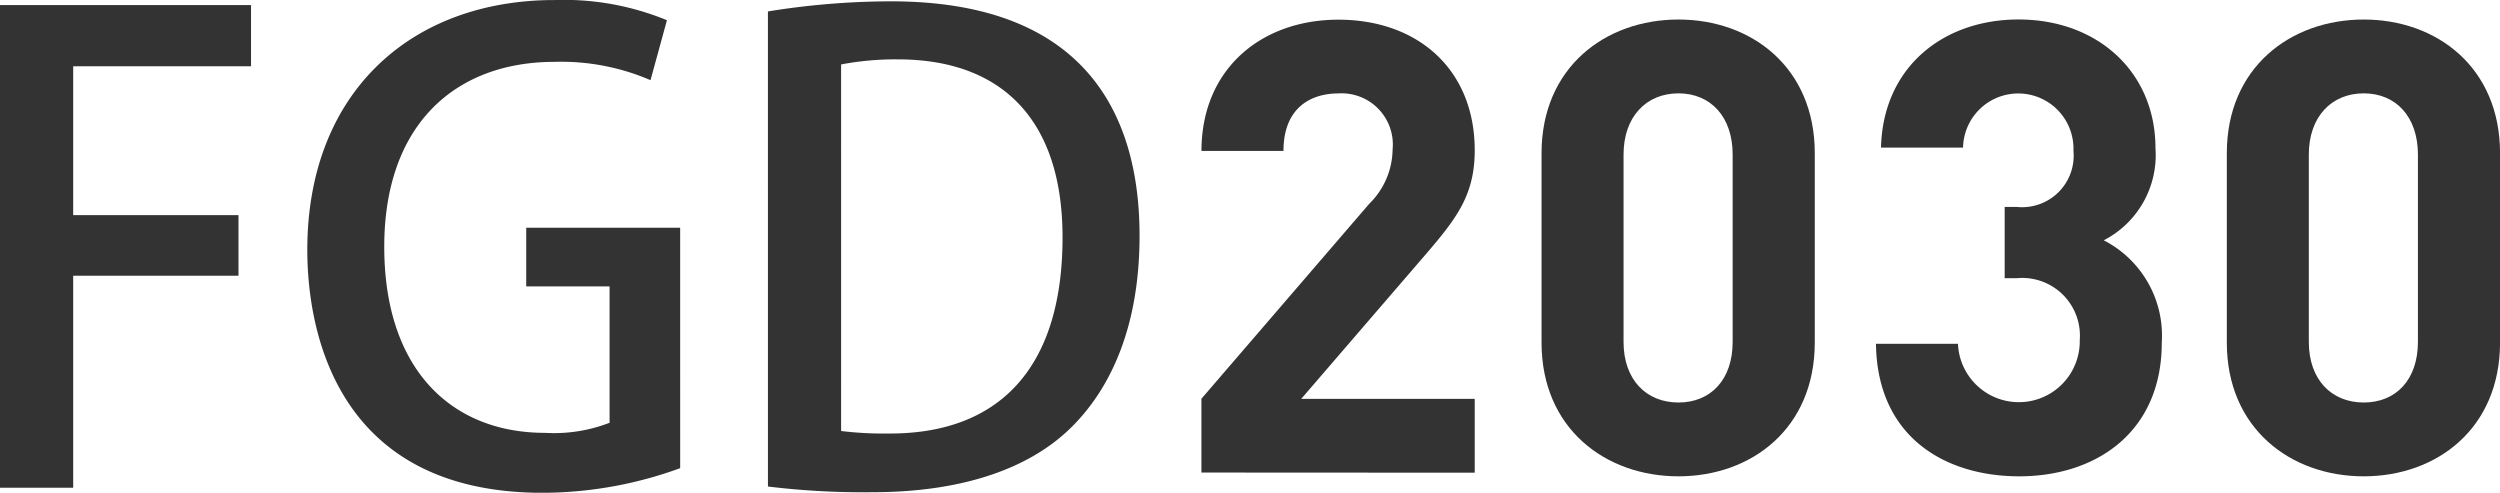 <svg xmlns="http://www.w3.org/2000/svg" width="152.203" height="30" viewBox="0 0 152.203 30">
  <g id="グループ_302" data-name="グループ 302" transform="translate(-630.805 -1145.351)">
    <path id="パス_357" data-name="パス 357" d="M630.8,1175.256v-29.385h15.288v3.726H635.261v9.065h10.064v3.688H635.261v12.906Z" transform="translate(0 -0.213)" fill="#333"/>
    <path id="パス_358" data-name="パス 358" d="M685.173,1173.853a24.55,24.55,0,0,1-8.374,1.5c-12.714,0-14.327-10.1-14.327-14.789,0-9.526,6.261-15.211,15.058-15.211a16.467,16.467,0,0,1,6.837,1.229l-1,3.649a13.738,13.738,0,0,0-5.839-1.114c-6.031,0-10.371,3.8-10.371,11.255,0,7.414,4.033,11.332,9.8,11.332a9.344,9.344,0,0,0,3.918-.615v-8.3H675.8v-3.572h9.372Z" transform="translate(-12.958)" fill="#333"/>
    <path id="パス_359" data-name="パス 359" d="M709.939,1146.1a47.141,47.141,0,0,1,7.491-.615c12.522,0,15.134,7.72,15.134,14.251v.038c0,5.34-1.652,9.219-4.225,11.716-2.65,2.573-6.837,3.88-12.023,3.88a47.743,47.743,0,0,1-6.376-.346Zm4.456,25.544a21.418,21.418,0,0,0,2.881.153c6.607.038,10.6-3.841,10.6-11.946,0-7.145-3.687-10.832-10.025-10.832a17.731,17.731,0,0,0-3.457.308Z" transform="translate(-32.382 -0.053)" fill="#333"/>
    <path id="パス_360" data-name="パス 360" d="M754.611,1174.944v-4.494l10.218-11.869a4.706,4.706,0,0,0,1.421-3.3,3.117,3.117,0,0,0-3.3-3.418c-1.652,0-3.343.845-3.343,3.5h-4.993c0-4.993,3.649-7.99,8.336-7.99,4.839,0,8.3,3.035,8.3,7.952,0,2.65-1.037,4.071-2.92,6.261l-7.644,8.873h10.563v4.494Z" transform="translate(-50.662 -0.824)" fill="#333"/>
    <path id="パス_361" data-name="パス 361" d="M797.995,1175.174c-4.456,0-8.335-2.919-8.335-8.143v-11.524c0-5.224,3.879-8.143,8.335-8.143s8.3,2.92,8.3,8.143v11.524C806.292,1172.255,802.451,1175.174,797.995,1175.174Zm3.3-19.59c0-2.305-1.344-3.726-3.3-3.726s-3.342,1.421-3.342,3.726v11.408c0,2.3,1.383,3.688,3.342,3.688s3.3-1.383,3.3-3.688Z" transform="translate(-65.004 -0.824)" fill="#333"/>
    <path id="パス_362" data-name="パス 362" d="M832.843,1175.174c-4.456,0-8.643-2.343-8.72-8.067h4.993a3.709,3.709,0,0,0,7.414-.229,3.512,3.512,0,0,0-3.841-3.765h-.73v-4.341h.73a3.138,3.138,0,0,0,3.457-3.419,3.362,3.362,0,1,0-6.721-.192H824.43c.116-4.878,3.765-7.8,8.374-7.8,4.84,0,8.336,3.227,8.336,7.836a5.837,5.837,0,0,1-3.15,5.608,6.523,6.523,0,0,1,3.534,6.224C841.524,1172.486,837.529,1175.174,832.843,1175.174Z" transform="translate(-79.107 -0.824)" fill="#333"/>
    <path id="パス_363" data-name="パス 363" d="M868.612,1175.174c-4.456,0-8.335-2.919-8.335-8.143v-11.524c0-5.224,3.88-8.143,8.335-8.143s8.3,2.92,8.3,8.143v11.524C876.91,1172.255,873.068,1175.174,868.612,1175.174Zm3.3-19.59c0-2.305-1.344-3.726-3.3-3.726s-3.342,1.421-3.342,3.726v11.408c0,2.3,1.383,3.688,3.342,3.688s3.3-1.383,3.3-3.688Z" transform="translate(-93.901 -0.824)" fill="#333"/>
  </g>
</svg>

